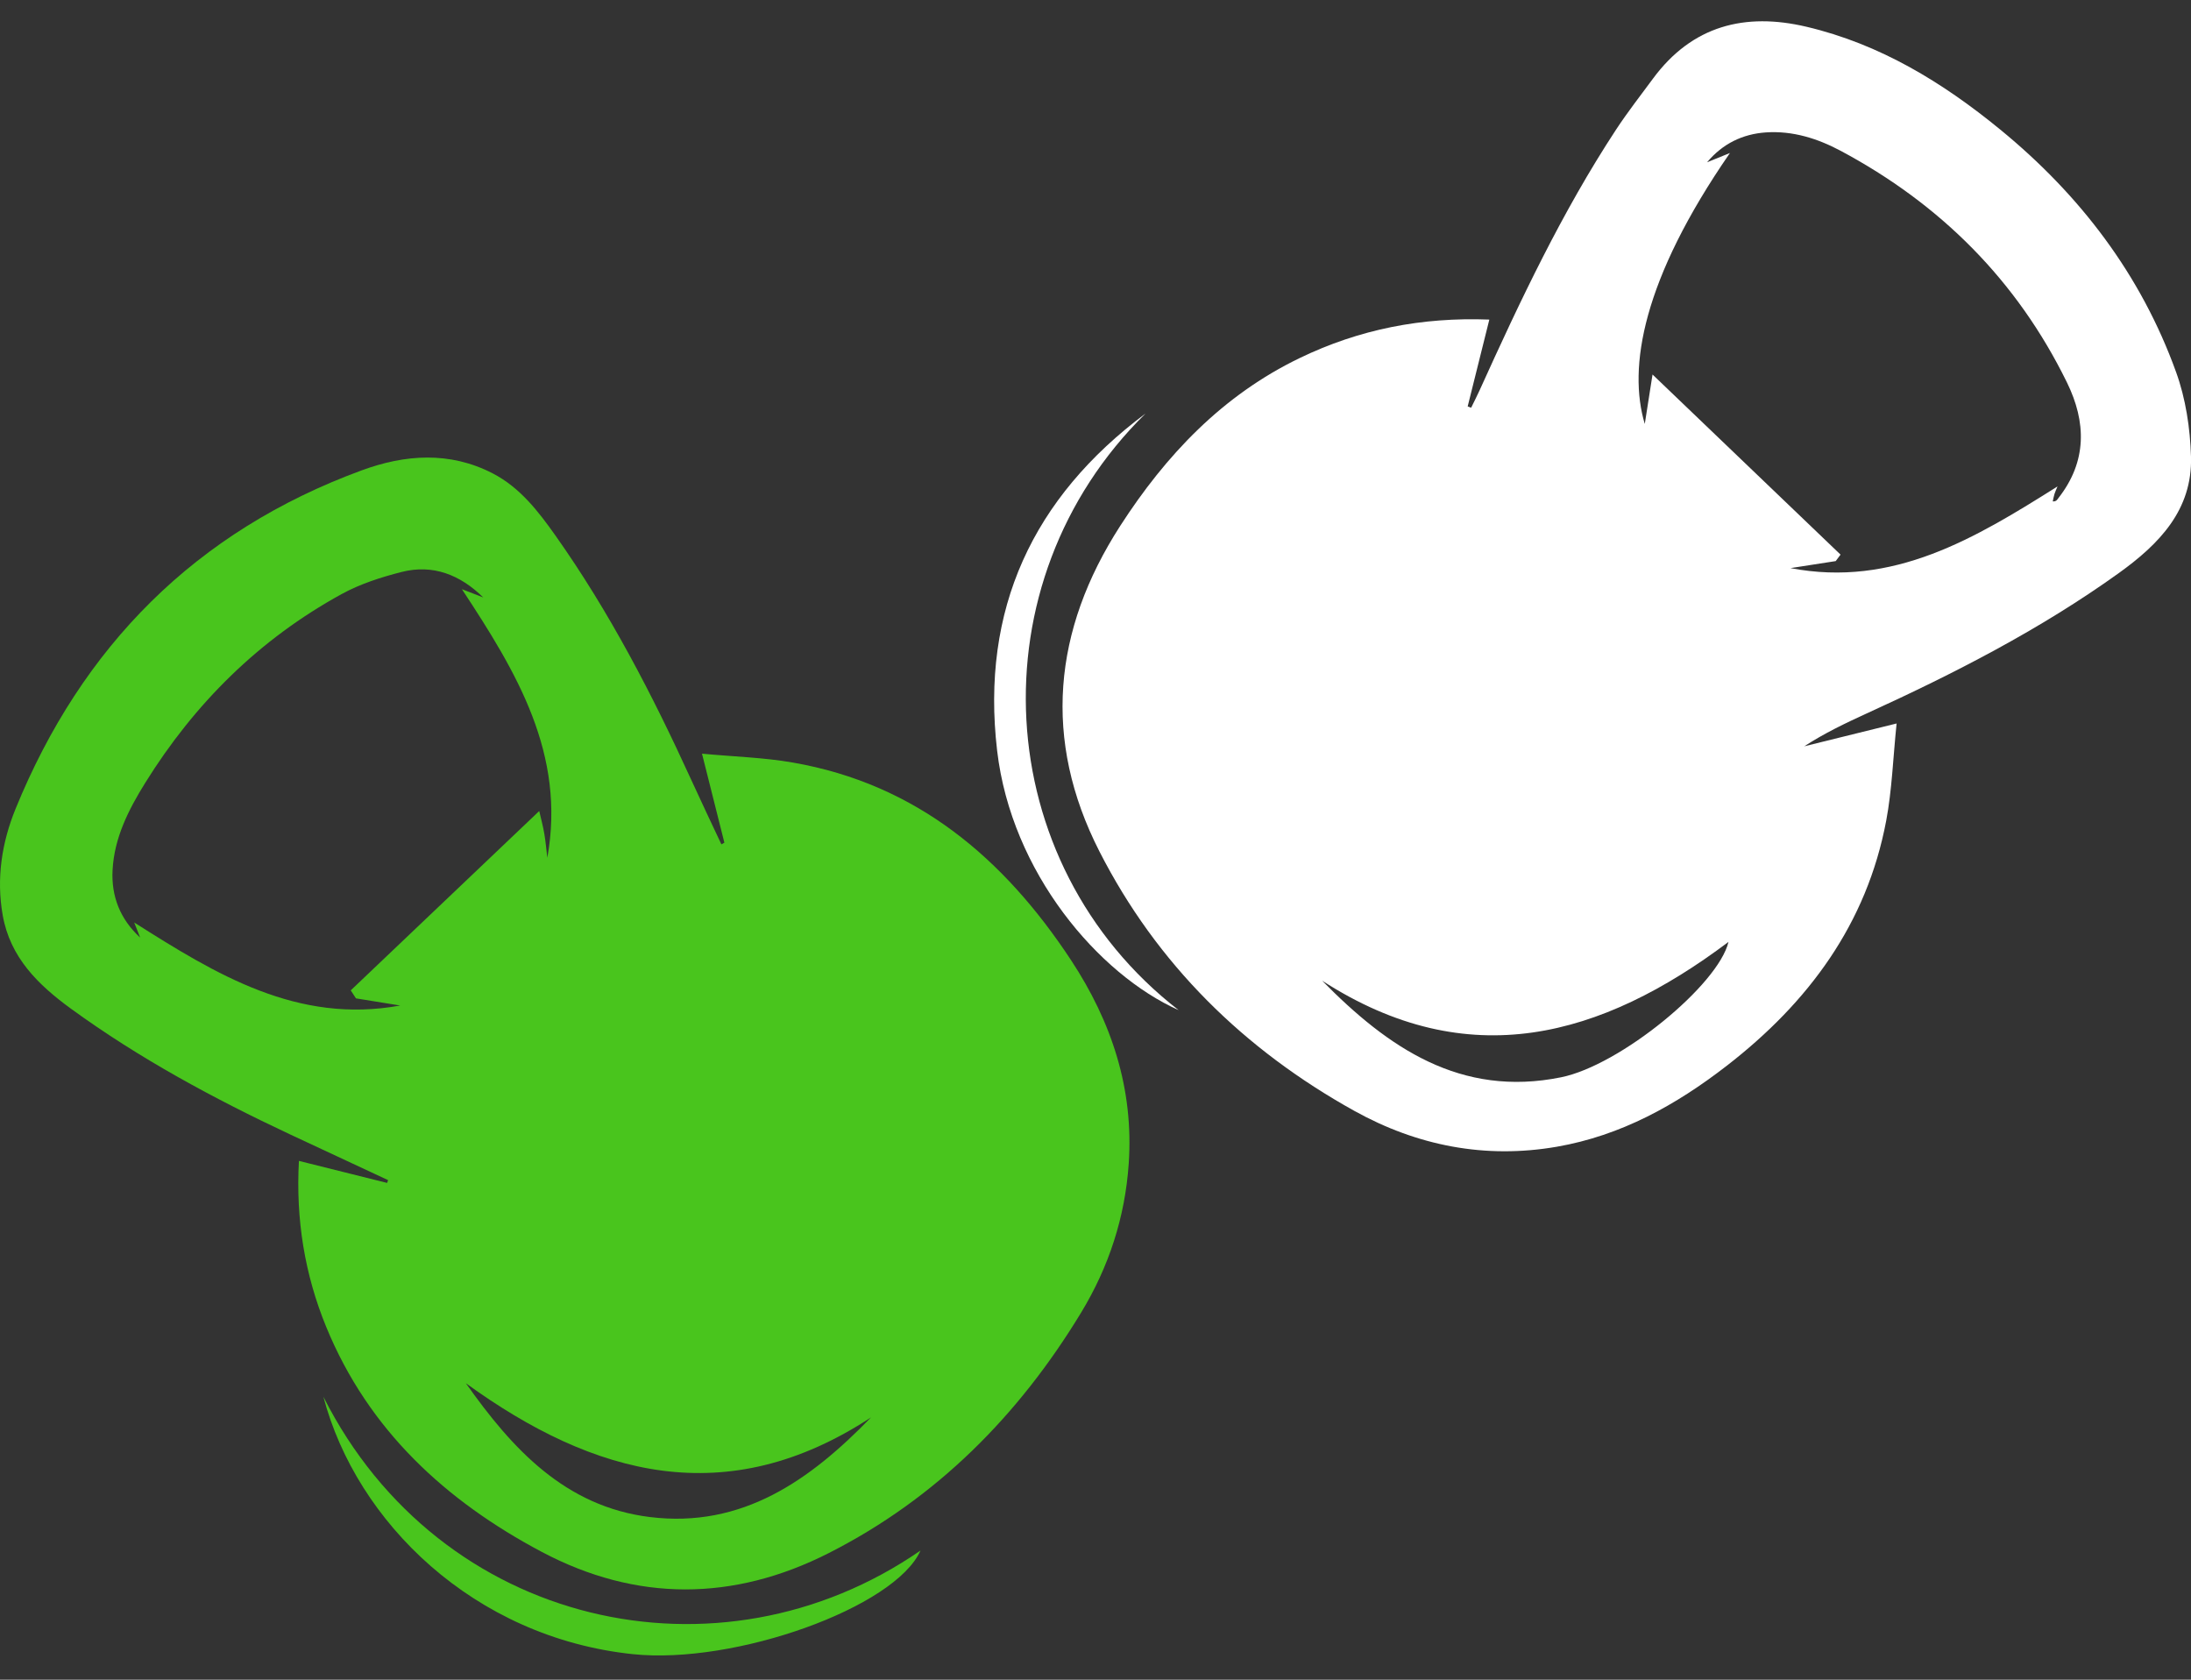 <svg width="60" height="46" viewBox="0 0 60 46" fill="none" xmlns="http://www.w3.org/2000/svg">
<rect x="0" y="0" width="60" height="46" fill="#333333" stroke="none"/>
<g id="Group">
<path id="Vector" d="M19.837 23.077C19.643 22.305 19.449 21.533 19.224 20.64C20.104 20.723 20.917 20.744 21.711 20.883C25.105 21.472 27.494 23.507 29.33 26.294C30.44 27.98 31.05 29.818 30.91 31.865C30.81 33.335 30.364 34.699 29.604 35.95C27.896 38.764 25.646 41.035 22.694 42.533C20.088 43.856 17.427 43.873 14.835 42.499C12.203 41.104 10.093 39.163 8.935 36.343C8.343 34.901 8.098 33.394 8.186 31.792C9.01 31.998 9.805 32.197 10.601 32.395C10.61 32.37 10.618 32.344 10.628 32.319C9.735 31.902 8.841 31.487 7.949 31.069C5.851 30.084 3.816 28.988 1.939 27.621C1.049 26.972 0.278 26.224 0.074 25.064C-0.104 24.055 0.05 23.073 0.426 22.151C2.243 17.697 5.364 14.549 9.905 12.881C11.09 12.445 12.313 12.355 13.491 12.963C14.24 13.35 14.743 14.005 15.214 14.671C16.694 16.763 17.866 19.029 18.929 21.355C19.199 21.947 19.479 22.534 19.755 23.123C19.781 23.107 19.809 23.092 19.837 23.077ZM12.649 16.135C12.862 16.217 13.047 16.289 13.233 16.361C12.6 15.74 11.855 15.445 10.997 15.664C10.433 15.808 9.86 15.992 9.352 16.271C7.099 17.507 5.328 19.264 3.975 21.442C3.521 22.173 3.13 22.941 3.083 23.823C3.043 24.547 3.292 25.175 3.838 25.676C3.788 25.547 3.737 25.418 3.675 25.263C5.925 26.691 8.148 28.05 10.959 27.537C10.555 27.472 10.152 27.406 9.748 27.341C9.701 27.268 9.653 27.195 9.605 27.122C11.317 25.494 13.028 23.864 14.767 22.21C14.816 22.424 14.871 22.627 14.906 22.833C14.944 23.051 14.961 23.273 14.988 23.492C15.5 20.648 14.148 18.407 12.649 16.135ZM23.852 38.817C19.905 41.405 16.274 40.43 12.758 37.881C14.025 39.675 15.476 41.258 17.795 41.545C20.332 41.859 22.193 40.528 23.852 38.817Z" fill="#49C51D"/>
<path id="Vector_2" d="M40.785 8.752C40.577 9.586 40.385 10.358 40.192 11.13C40.224 11.142 40.256 11.154 40.287 11.166C40.365 11.005 40.448 10.845 40.521 10.683C41.63 8.233 42.777 5.802 44.257 3.547C44.573 3.067 44.927 2.613 45.269 2.15C46.339 0.702 47.784 0.335 49.471 0.733C51.483 1.207 53.2 2.257 54.777 3.549C56.962 5.338 58.63 7.524 59.592 10.191C59.855 10.918 59.977 11.727 60 12.504C60.043 13.97 59.121 14.906 58.015 15.7C55.863 17.243 53.52 18.443 51.119 19.538C50.538 19.804 49.962 20.079 49.409 20.438C50.207 20.241 51.005 20.044 51.938 19.813C51.84 20.764 51.812 21.633 51.653 22.477C51.121 25.3 49.526 27.45 47.294 29.181C45.9 30.262 44.391 31.099 42.634 31.404C40.672 31.744 38.809 31.378 37.088 30.422C34.07 28.745 31.682 26.404 30.108 23.318C28.548 20.261 28.837 17.256 30.676 14.403C31.925 12.466 33.477 10.824 35.597 9.803C37.22 9.02 38.929 8.681 40.785 8.752ZM49.032 15.558C51.85 16.098 54.09 14.741 56.345 13.321C56.308 13.411 56.279 13.468 56.261 13.529C56.24 13.595 56.229 13.664 56.214 13.732C56.316 13.735 56.336 13.683 56.369 13.64C57.157 12.636 57.135 11.558 56.602 10.472C55.234 7.679 53.135 5.587 50.402 4.128C49.773 3.793 49.092 3.577 48.361 3.626C47.712 3.67 47.169 3.941 46.748 4.444C46.93 4.37 47.112 4.296 47.374 4.19C44.974 7.662 44.578 10.067 45.042 11.61C45.118 11.131 45.185 10.703 45.254 10.256C46.997 11.925 48.7 13.557 50.403 15.189C50.358 15.248 50.314 15.306 50.27 15.366C49.858 15.43 49.445 15.494 49.032 15.558ZM36.207 26.857C38.008 28.689 39.997 30.061 42.751 29.502C44.373 29.173 47.056 26.97 47.334 25.795C43.849 28.413 40.208 29.44 36.207 26.857Z" fill="white"/>
<path id="Vector_3" d="M8.856 38.251C12.043 44.571 19.698 46.272 25.208 42.462C24.516 44.024 20.123 45.594 17.326 45.3C12.977 44.841 9.761 41.685 8.856 38.251Z" fill="#49C51D"/>
<path id="Vector_4" d="M31.371 11.324C26.662 15.949 27.076 23.631 32.276 27.663C30.088 26.685 27.697 23.899 27.306 20.556C26.854 16.686 28.284 13.627 31.371 11.324Z" fill="white"/>
</g>
</svg>

